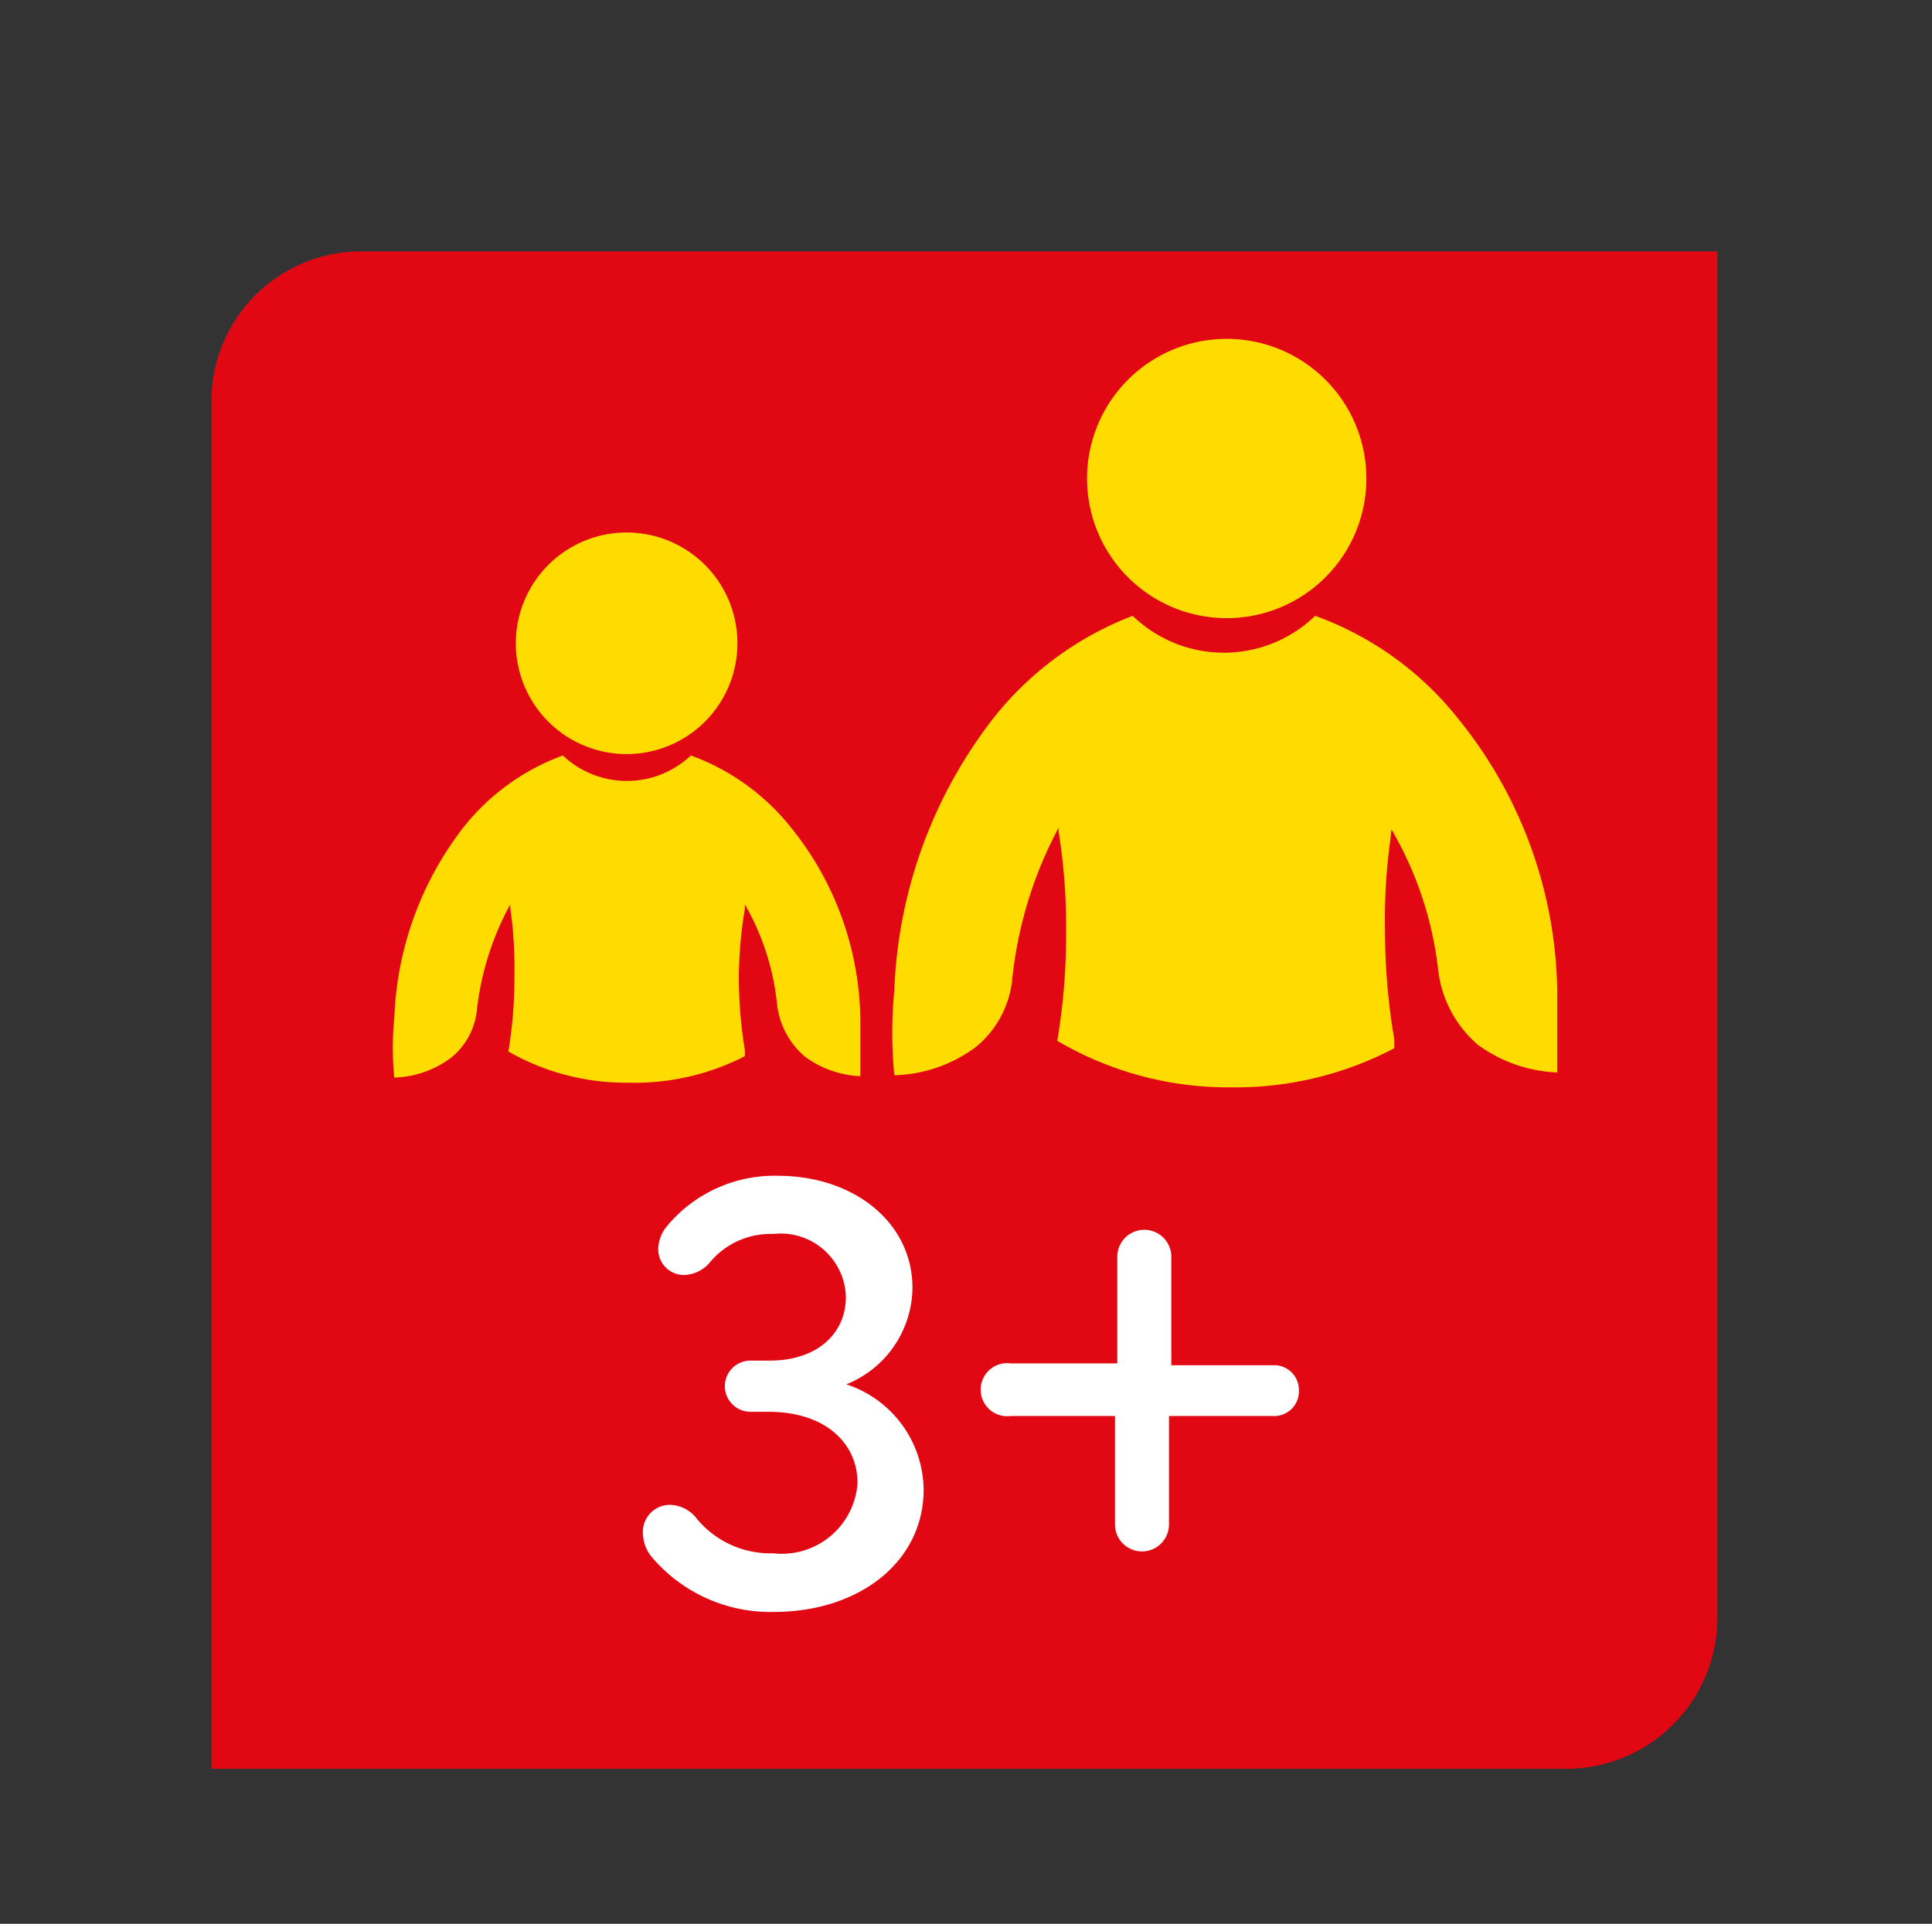 <svg id="Layer_1" data-name="Layer 1" xmlns="http://www.w3.org/2000/svg" viewBox="0 0 41.5 41.33"><rect x="0" y="0" width="41.5" height="41.33" fill="#333333" stroke="none"/><defs><style>.cls-1{fill:#e10813;}.cls-1,.cls-2{fill-rule:evenodd;}.cls-2{fill:#ffdc00;}.cls-3{fill:#fff;}</style></defs><title>3+</title><path class="cls-1" d="M4.54,38V8.61A3.22,3.22,0,0,1,7.75,5.4H36.89V34.77A3.25,3.25,0,0,1,33.68,38Z"/><path class="cls-2" d="M29.35,10.28a3,3,0,1,1-3-3A3,3,0,0,1,29.35,10.28Z"/><path class="cls-2" d="M29.89,17.82a7.69,7.69,0,0,1,1,3,2.5,2.5,0,0,0,.86,1.63,3.1,3.1,0,0,0,1.7.59c0-.4,0-1,0-1.75a9.49,9.49,0,0,0-2.12-5.84,6.92,6.92,0,0,0-3.08-2.22,2.82,2.82,0,0,1-3.92,0,7,7,0,0,0-3,2.21,10.14,10.14,0,0,0-2.12,5.84,9.52,9.52,0,0,0,0,1.82,3.07,3.07,0,0,0,1.73-.59,2.16,2.16,0,0,0,.8-1.44,8.81,8.81,0,0,1,1-3.29l0,.09A12.77,12.77,0,0,1,22.9,20a13.65,13.65,0,0,1-.19,2.36v0a7.24,7.24,0,0,0,3.72,1,7.35,7.35,0,0,0,3.52-.84l0-.19A13.91,13.91,0,0,1,29.75,20a12.63,12.63,0,0,1,.12-2Z"/><path class="cls-2" d="M15.84,13.8a2.38,2.38,0,1,1-2.37-2.36A2.38,2.38,0,0,1,15.84,13.8Z"/><path class="cls-2" d="M16,19.43a5.39,5.39,0,0,1,.69,2.13,1.73,1.73,0,0,0,.6,1.14,2.16,2.16,0,0,0,1.19.42c0-.28,0-.67,0-1.23A6.68,6.68,0,0,0,17,17.79a4.88,4.88,0,0,0-2.16-1.56,2,2,0,0,1-2.75,0,4.85,4.85,0,0,0-2.14,1.55,7.1,7.1,0,0,0-1.48,4.09,6.37,6.37,0,0,0,0,1.28,2.14,2.14,0,0,0,1.21-.42,1.51,1.51,0,0,0,.56-1,6.14,6.14,0,0,1,.72-2.3l0,.07a9,9,0,0,1,.09,1.44,9.69,9.69,0,0,1-.13,1.65v0a5.09,5.09,0,0,0,2.6.67A5.16,5.16,0,0,0,16,22.69v-.13a9.76,9.76,0,0,1-.13-1.63A9.47,9.47,0,0,1,16,19.52Z"/><path class="cls-3" d="M14.42,32.33a.75.75,0,0,1,.55.3,2.05,2.05,0,0,0,1.64.74,1.63,1.63,0,0,0,1.81-1.51c0-.86-.7-1.53-1.91-1.53h-.39a.55.55,0,1,1,0-1.1h.42c1,0,1.63-.57,1.63-1.37a1.4,1.4,0,0,0-1.56-1.35,1.69,1.69,0,0,0-1.37.62.75.75,0,0,1-.52.26.55.55,0,0,1-.58-.58.79.79,0,0,1,.18-.46,3,3,0,0,1,2.39-1.09c1.63,0,2.89,1,2.89,2.41a2.26,2.26,0,0,1-1.42,2.07A2.41,2.41,0,0,1,19.84,32c0,1.55-1.38,2.63-3.22,2.63A3.34,3.34,0,0,1,14,33.45a.82.82,0,0,1-.19-.51A.58.58,0,0,1,14.42,32.33Z"/><path class="cls-3" d="M27.9,29.85a.53.53,0,0,1-.56.57H25.11v2.33a.58.58,0,0,1-1.16,0V30.42H21.71a.57.57,0,1,1,0-1.13H24V27a.58.58,0,0,1,1.16,0v2.33h2.24A.53.53,0,0,1,27.9,29.85Z"/></svg>